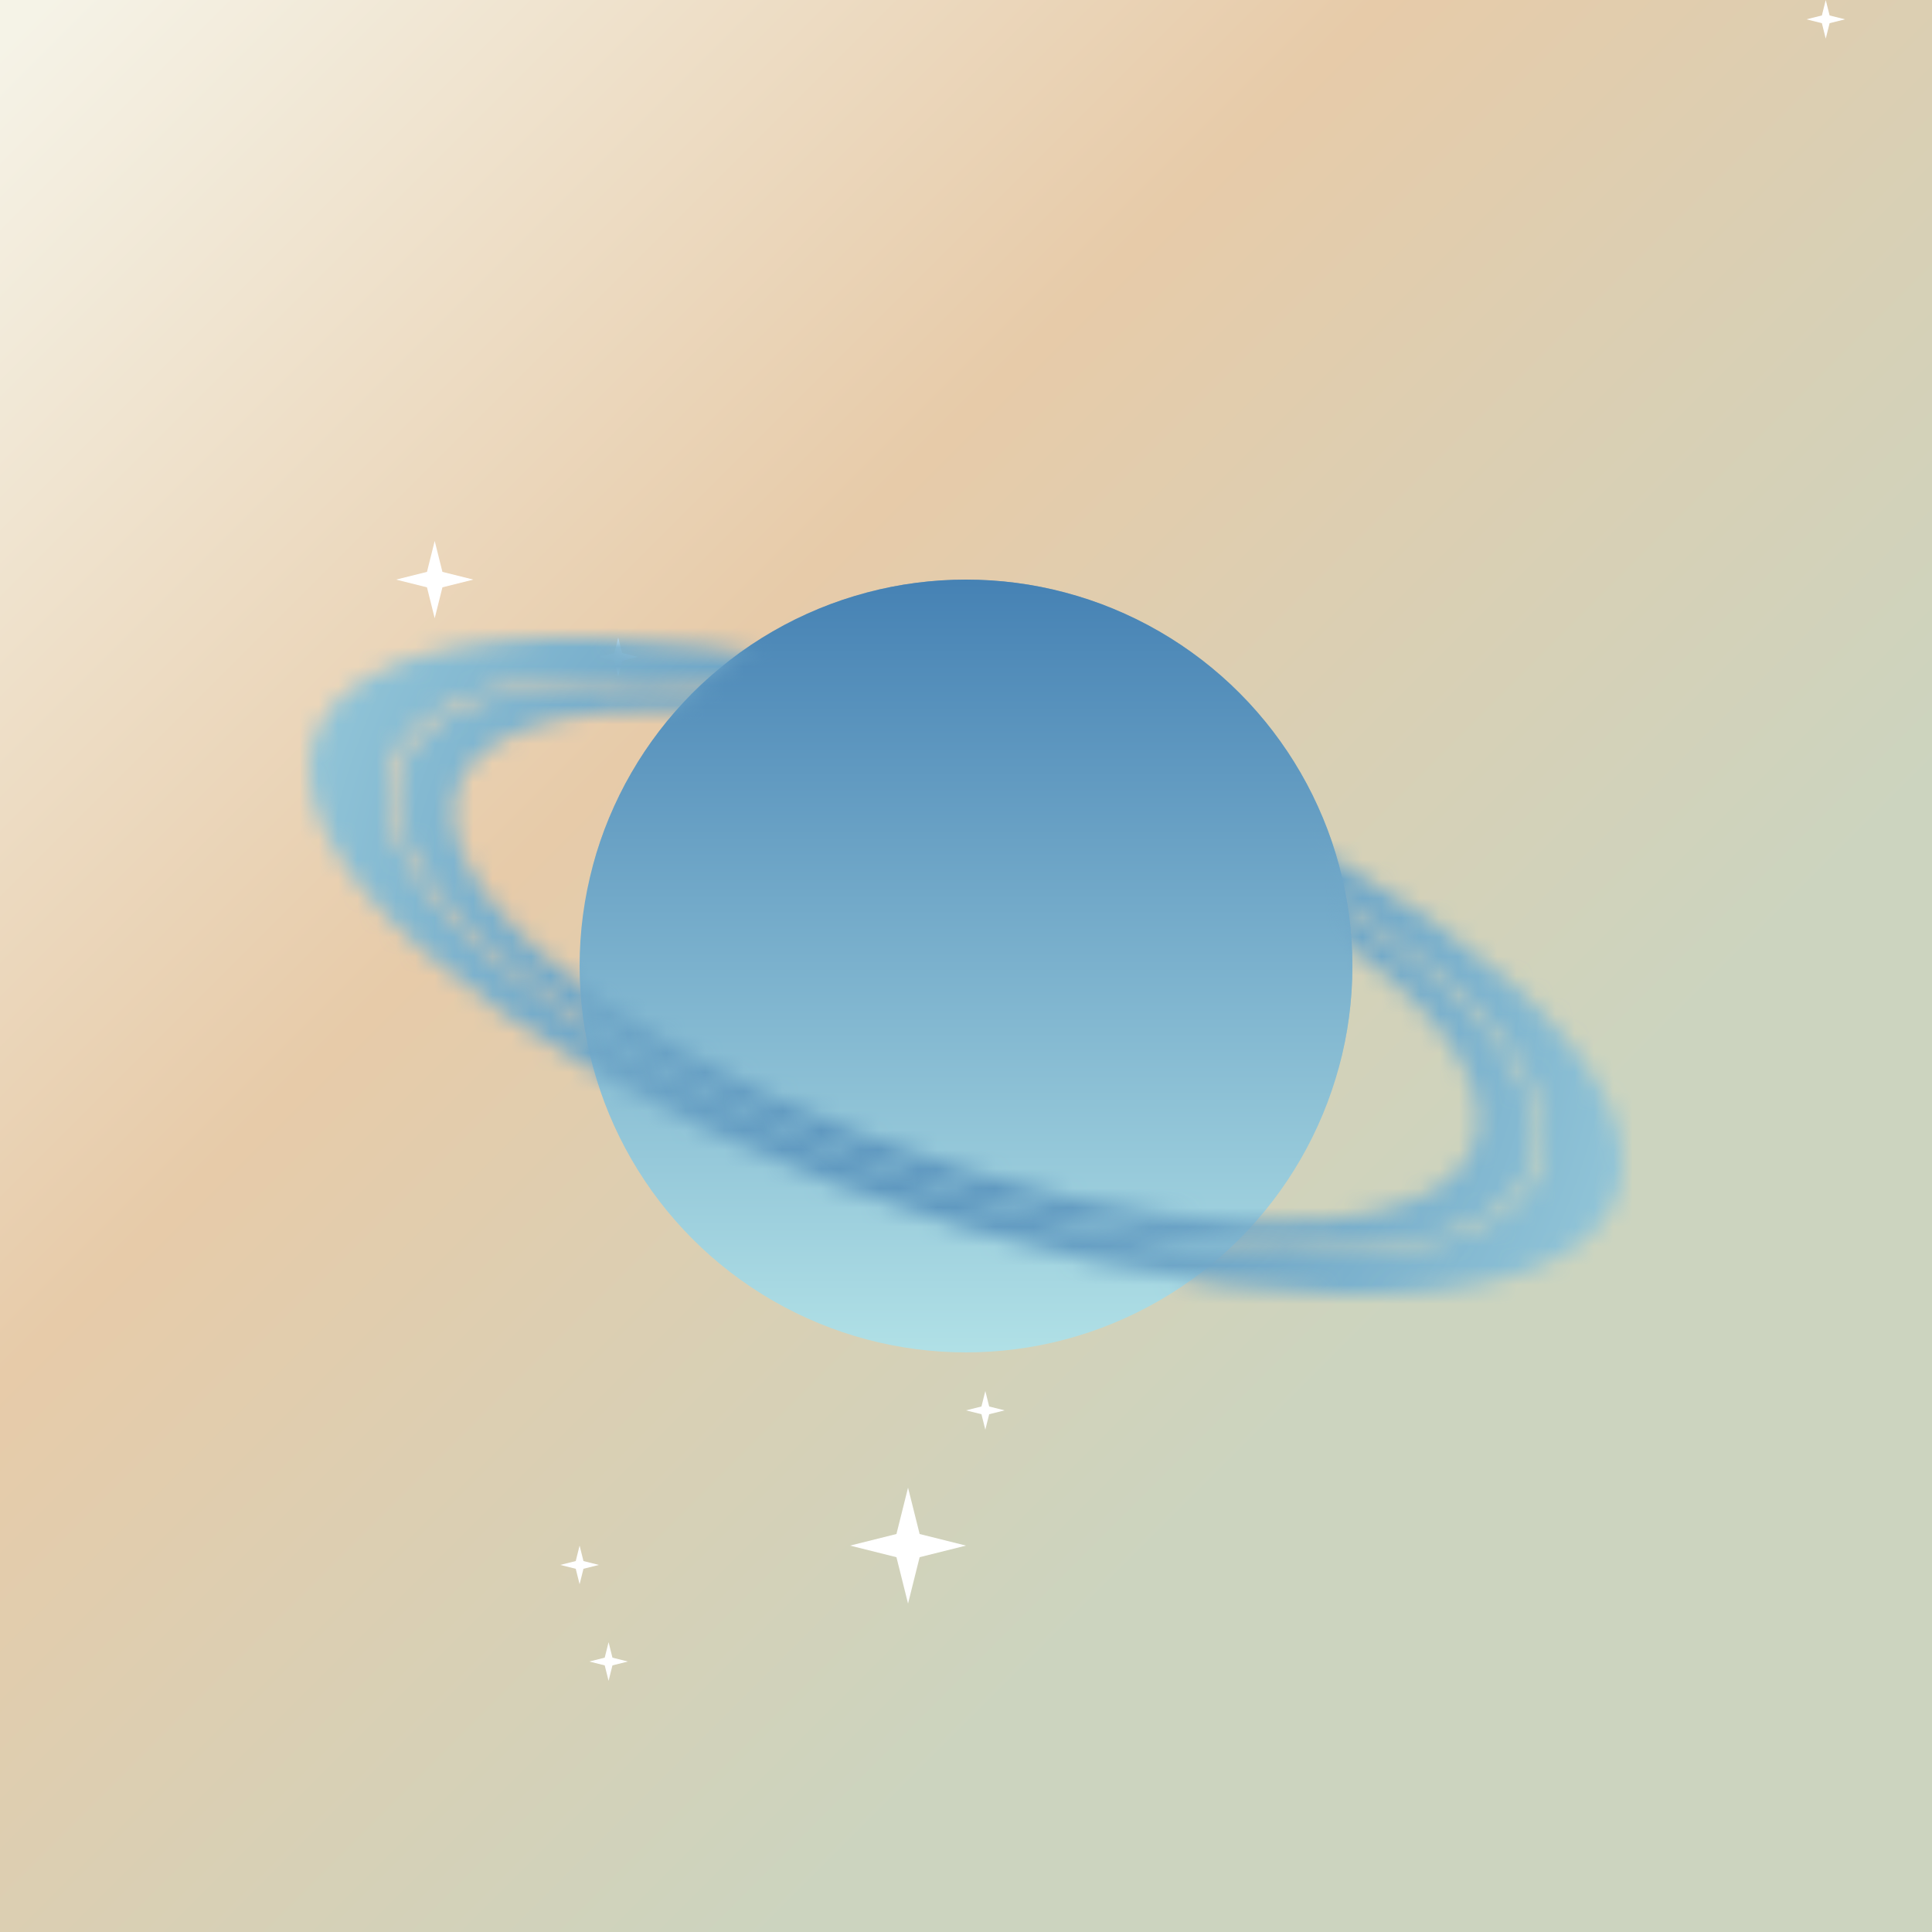 <svg xmlns="http://www.w3.org/2000/svg" viewBox="0 0 100 100" width="512" height="512"><rect x="0" y="0" width="100" height="100" fill="#333333" stroke="none"/><defs><linearGradient id="bg" gradientTransform="rotate(45)"><stop stop-color="rgb(245,243,231)" offset="0%"/><stop stop-color="rgb(231,203,169)" offset="50%"/><stop stop-color="rgb(204,212,191)" offset="100%"/></linearGradient><linearGradient id="planet" gradientTransform="rotate(90)"><stop stop-color="rgb(70,130,180)" offset="0%"/><stop stop-color="rgb(176,224,230)" offset="100%"/></linearGradient><radialGradient id="ring" gradientTransform="rotate(0)"><stop stop-color="rgb(70,130,180)" offset="0%"/><stop stop-color="rgb(176,224,230)" offset="100%"/></radialGradient><mask id="overlap"><path d="M30,50a20,20,0 0,1 40,0z" fill="white" transform="rotate(15 50 50)"/></mask><mask id="rings"><g transform="matrix(1 0.30 0 .4 0 15)" fill="none" stroke="white"><circle cx="50" cy="50" r="28" stroke-width="3"/><circle cx="50" cy="50" r="32" stroke-width="4"/></g></mask><symbol id="star" viewBox="0 0 10 10" width="10" height="10"><polygon points="0,5 4,6 5,10 6,6 10,5 6,4 5,0 4,4" fill="white"><animate attributeName="opacity" values=".8;.4;.8" dur="5s" repeatCount="indefinite"/></polygon></symbol></defs><rect fill="url('#bg')" width="100" height="100"/><use href="#star" x="50" y="72" width="2" height="2"/><use href="#star" x="60" y="46" width="4" height="4"/><use href="#star" x="44" y="77" width="6" height="6"/><use href="#star" x="30" y="85" width="3" height="2"/><use href="#star" x="20" y="28" width="5" height="4"/><use href="#star" x="29" y="78" width="2" height="6"/><use href="#star" x="30" y="33" width="4" height="2"/><use href="#star" x="48" y="55" width="6" height="4"/><use href="#star" x="57" y="52" width="3" height="6"/><use href="#star" x="92" y="0" width="5" height="2"/><circle cx="50" cy="50" r="20" fill="url('#planet')"/><rect fill="url('#ring')" width="100" height="100" mask="url('#rings')"/><circle cx="50" cy="50" r="20" fill="url('#planet')" mask="url('#overlap')"/></svg>